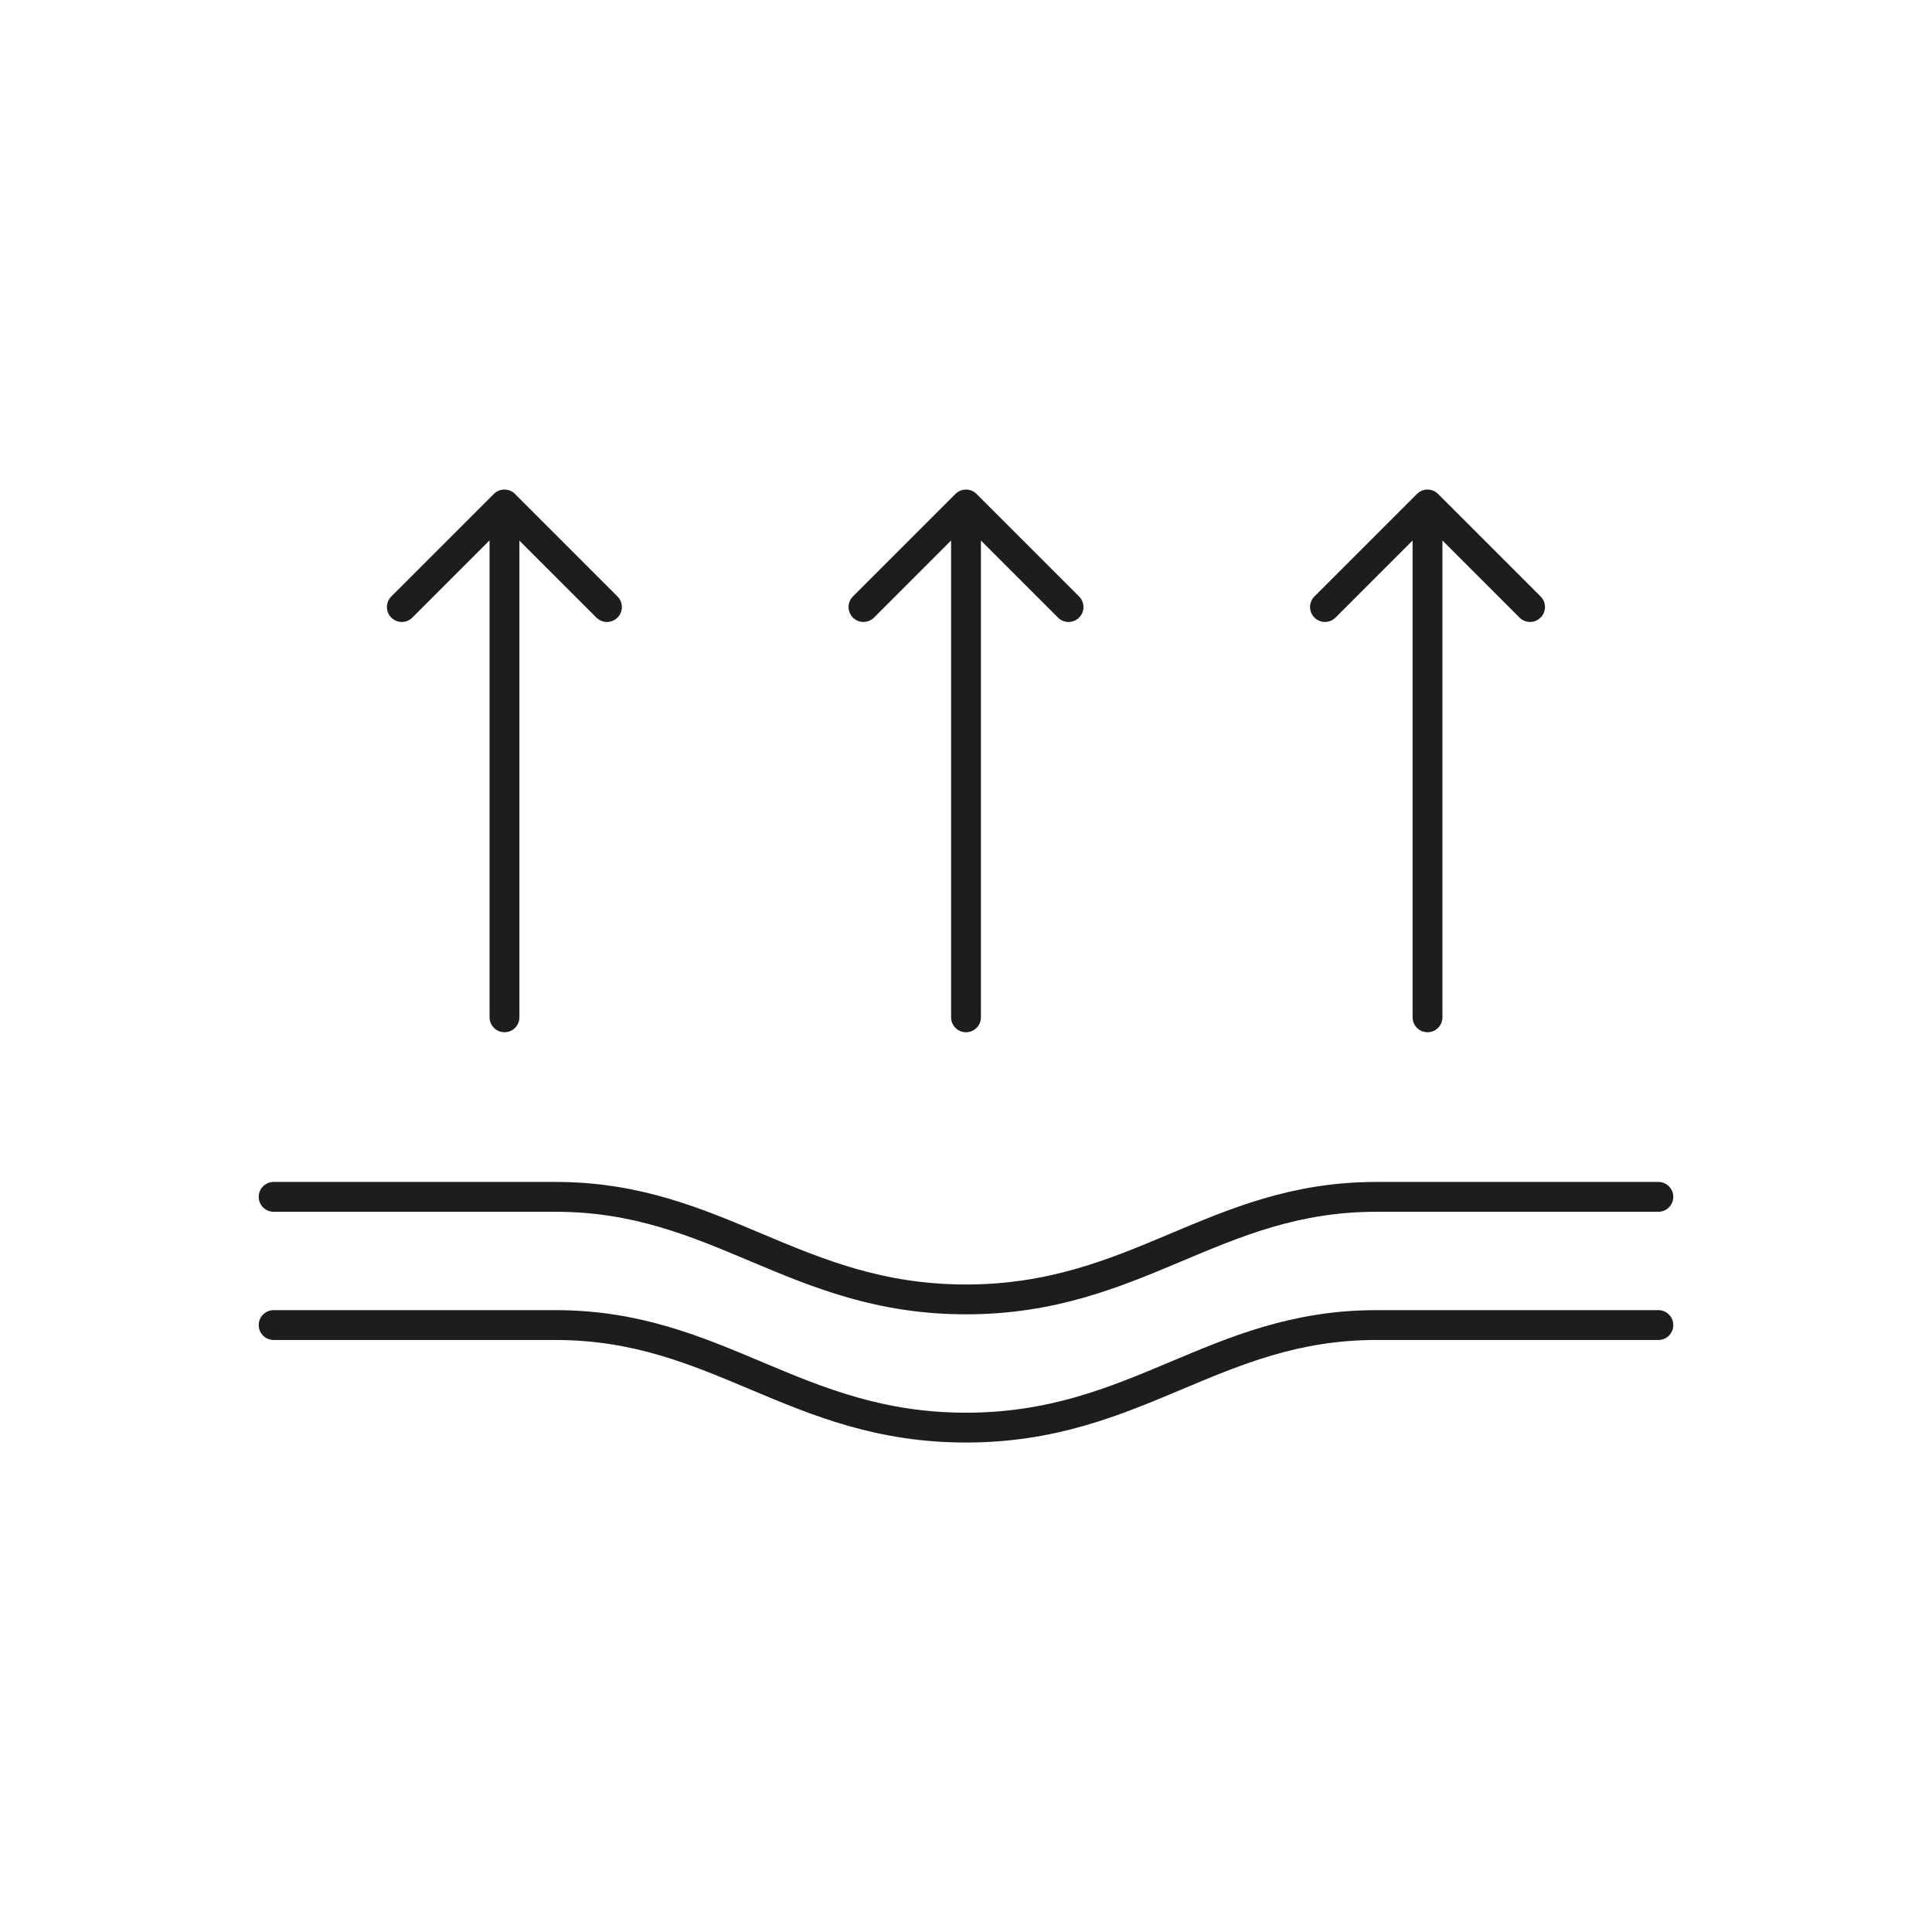 <svg viewBox="0 0 194.24 194.25" version="1.1" xmlns:xlink="http://www.w3.org/1999/xlink" xmlns="http://www.w3.org/2000/svg" id="Ebene_1">
  
  <defs>
    <style>
      .st0, .st1 {
        fill: none;
      }

      .st1 {
        stroke: #1d1d1b;
        stroke-linecap: round;
        stroke-linejoin: round;
        stroke-width: 3px;
      }

      .st2 {
        clip-path: url(#clippath);
      }
    </style>
    <clipPath id="clippath">
      <rect height="95.81" width="142.21" y="49.22" x="26.01" class="st0"></rect>
    </clipPath>
  </defs>
  <g class="st2">
    <path d="M27.51,133.22h28.36c16.33,0,24.06,10.31,41.25,10.31s24.92-10.31,41.25-10.31h28.36M27.51,120.33h28.36c16.33,0,24.06,10.31,41.25,10.31s24.92-10.31,41.25-10.31h28.36M50.72,50.72v51.56M40.4,61.03l10.31-10.31,10.31,10.31M97.12,50.72v51.56M86.81,61.03l10.31-10.31,10.31,10.31M143.52,50.72v51.56M133.21,61.03l10.31-10.31,10.31,10.31" class="st1"></path>
  </g>
</svg>